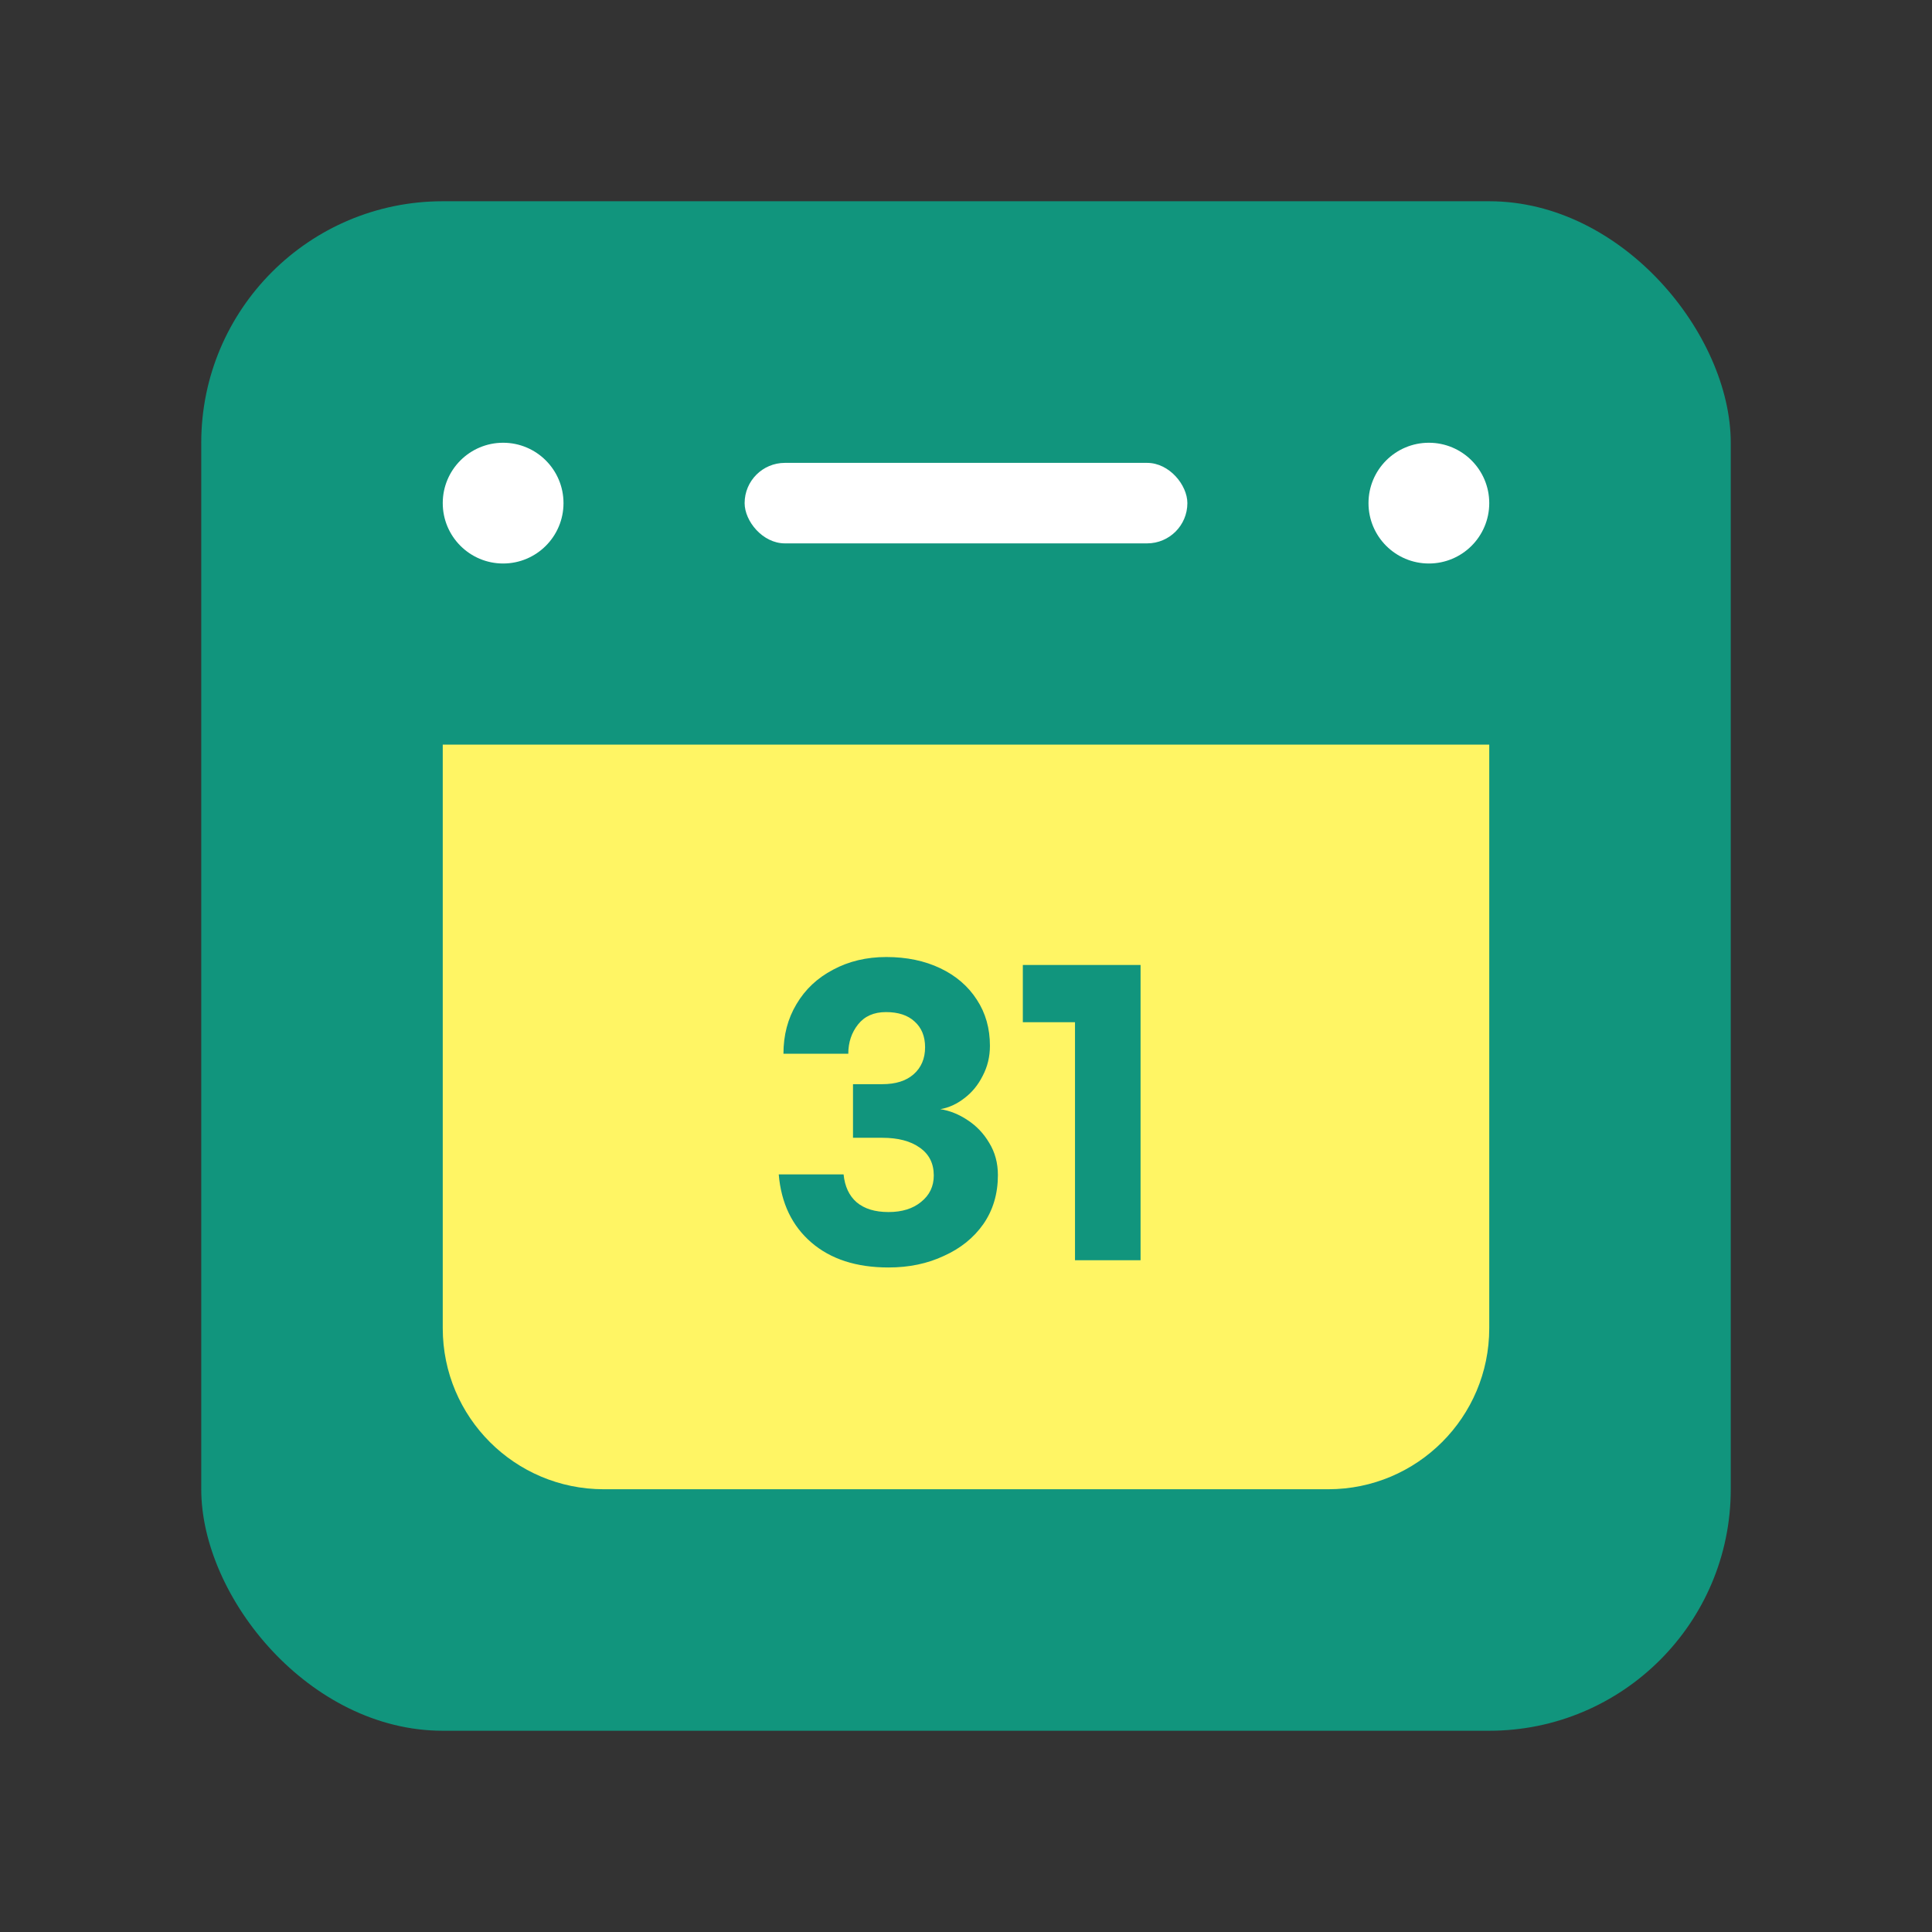 <svg width="96" height="96" viewBox="0 0 96 96" fill="none" xmlns="http://www.w3.org/2000/svg">
<rect x="0" y="0" width="96" height="96" fill="#333333" stroke="none"/>
<rect x="10" y="10" width="76" height="76" rx="12" fill="#11957D"/>
<path d="M22 37H74V66C74 70.418 70.418 74 66 74H30C25.582 74 22 70.418 22 66V37Z" fill="#FFF564"/>
<rect x="37" y="23" width="22" height="4" rx="2" fill="white"/>
<path d="M44.041 47.554C45.049 47.554 45.943 47.74 46.723 48.112C47.503 48.484 48.109 49.006 48.541 49.678C48.973 50.338 49.189 51.1 49.189 51.964C49.189 52.504 49.069 53.002 48.829 53.458C48.601 53.914 48.295 54.286 47.911 54.574C47.539 54.862 47.143 55.042 46.723 55.114C47.191 55.186 47.641 55.366 48.073 55.654C48.517 55.942 48.877 56.32 49.153 56.788C49.441 57.256 49.585 57.79 49.585 58.39C49.585 59.314 49.345 60.124 48.865 60.82C48.385 61.504 47.731 62.032 46.903 62.404C46.087 62.788 45.169 62.98 44.149 62.98C42.553 62.98 41.275 62.566 40.315 61.738C39.355 60.91 38.815 59.782 38.695 58.354H41.917C41.977 58.954 42.193 59.416 42.565 59.74C42.949 60.064 43.477 60.226 44.149 60.226C44.821 60.226 45.361 60.058 45.769 59.722C46.189 59.386 46.399 58.948 46.399 58.408C46.399 57.808 46.165 57.346 45.697 57.022C45.241 56.698 44.623 56.536 43.843 56.536H42.385V53.872H43.843C44.503 53.872 45.019 53.71 45.391 53.386C45.775 53.05 45.967 52.6 45.967 52.036C45.967 51.496 45.793 51.07 45.445 50.758C45.109 50.446 44.635 50.29 44.023 50.29C43.423 50.29 42.961 50.494 42.637 50.902C42.313 51.31 42.151 51.796 42.151 52.36H38.929C38.929 51.436 39.145 50.614 39.577 49.894C40.009 49.162 40.615 48.592 41.395 48.184C42.175 47.764 43.057 47.554 44.041 47.554ZM56.674 62.62H53.416V50.794H50.824V47.95H56.674V62.62Z" fill="#11957D"/>
<circle cx="25" cy="25" r="3" fill="white"/>
<circle cx="71" cy="25" r="3" fill="white"/>
</svg>
